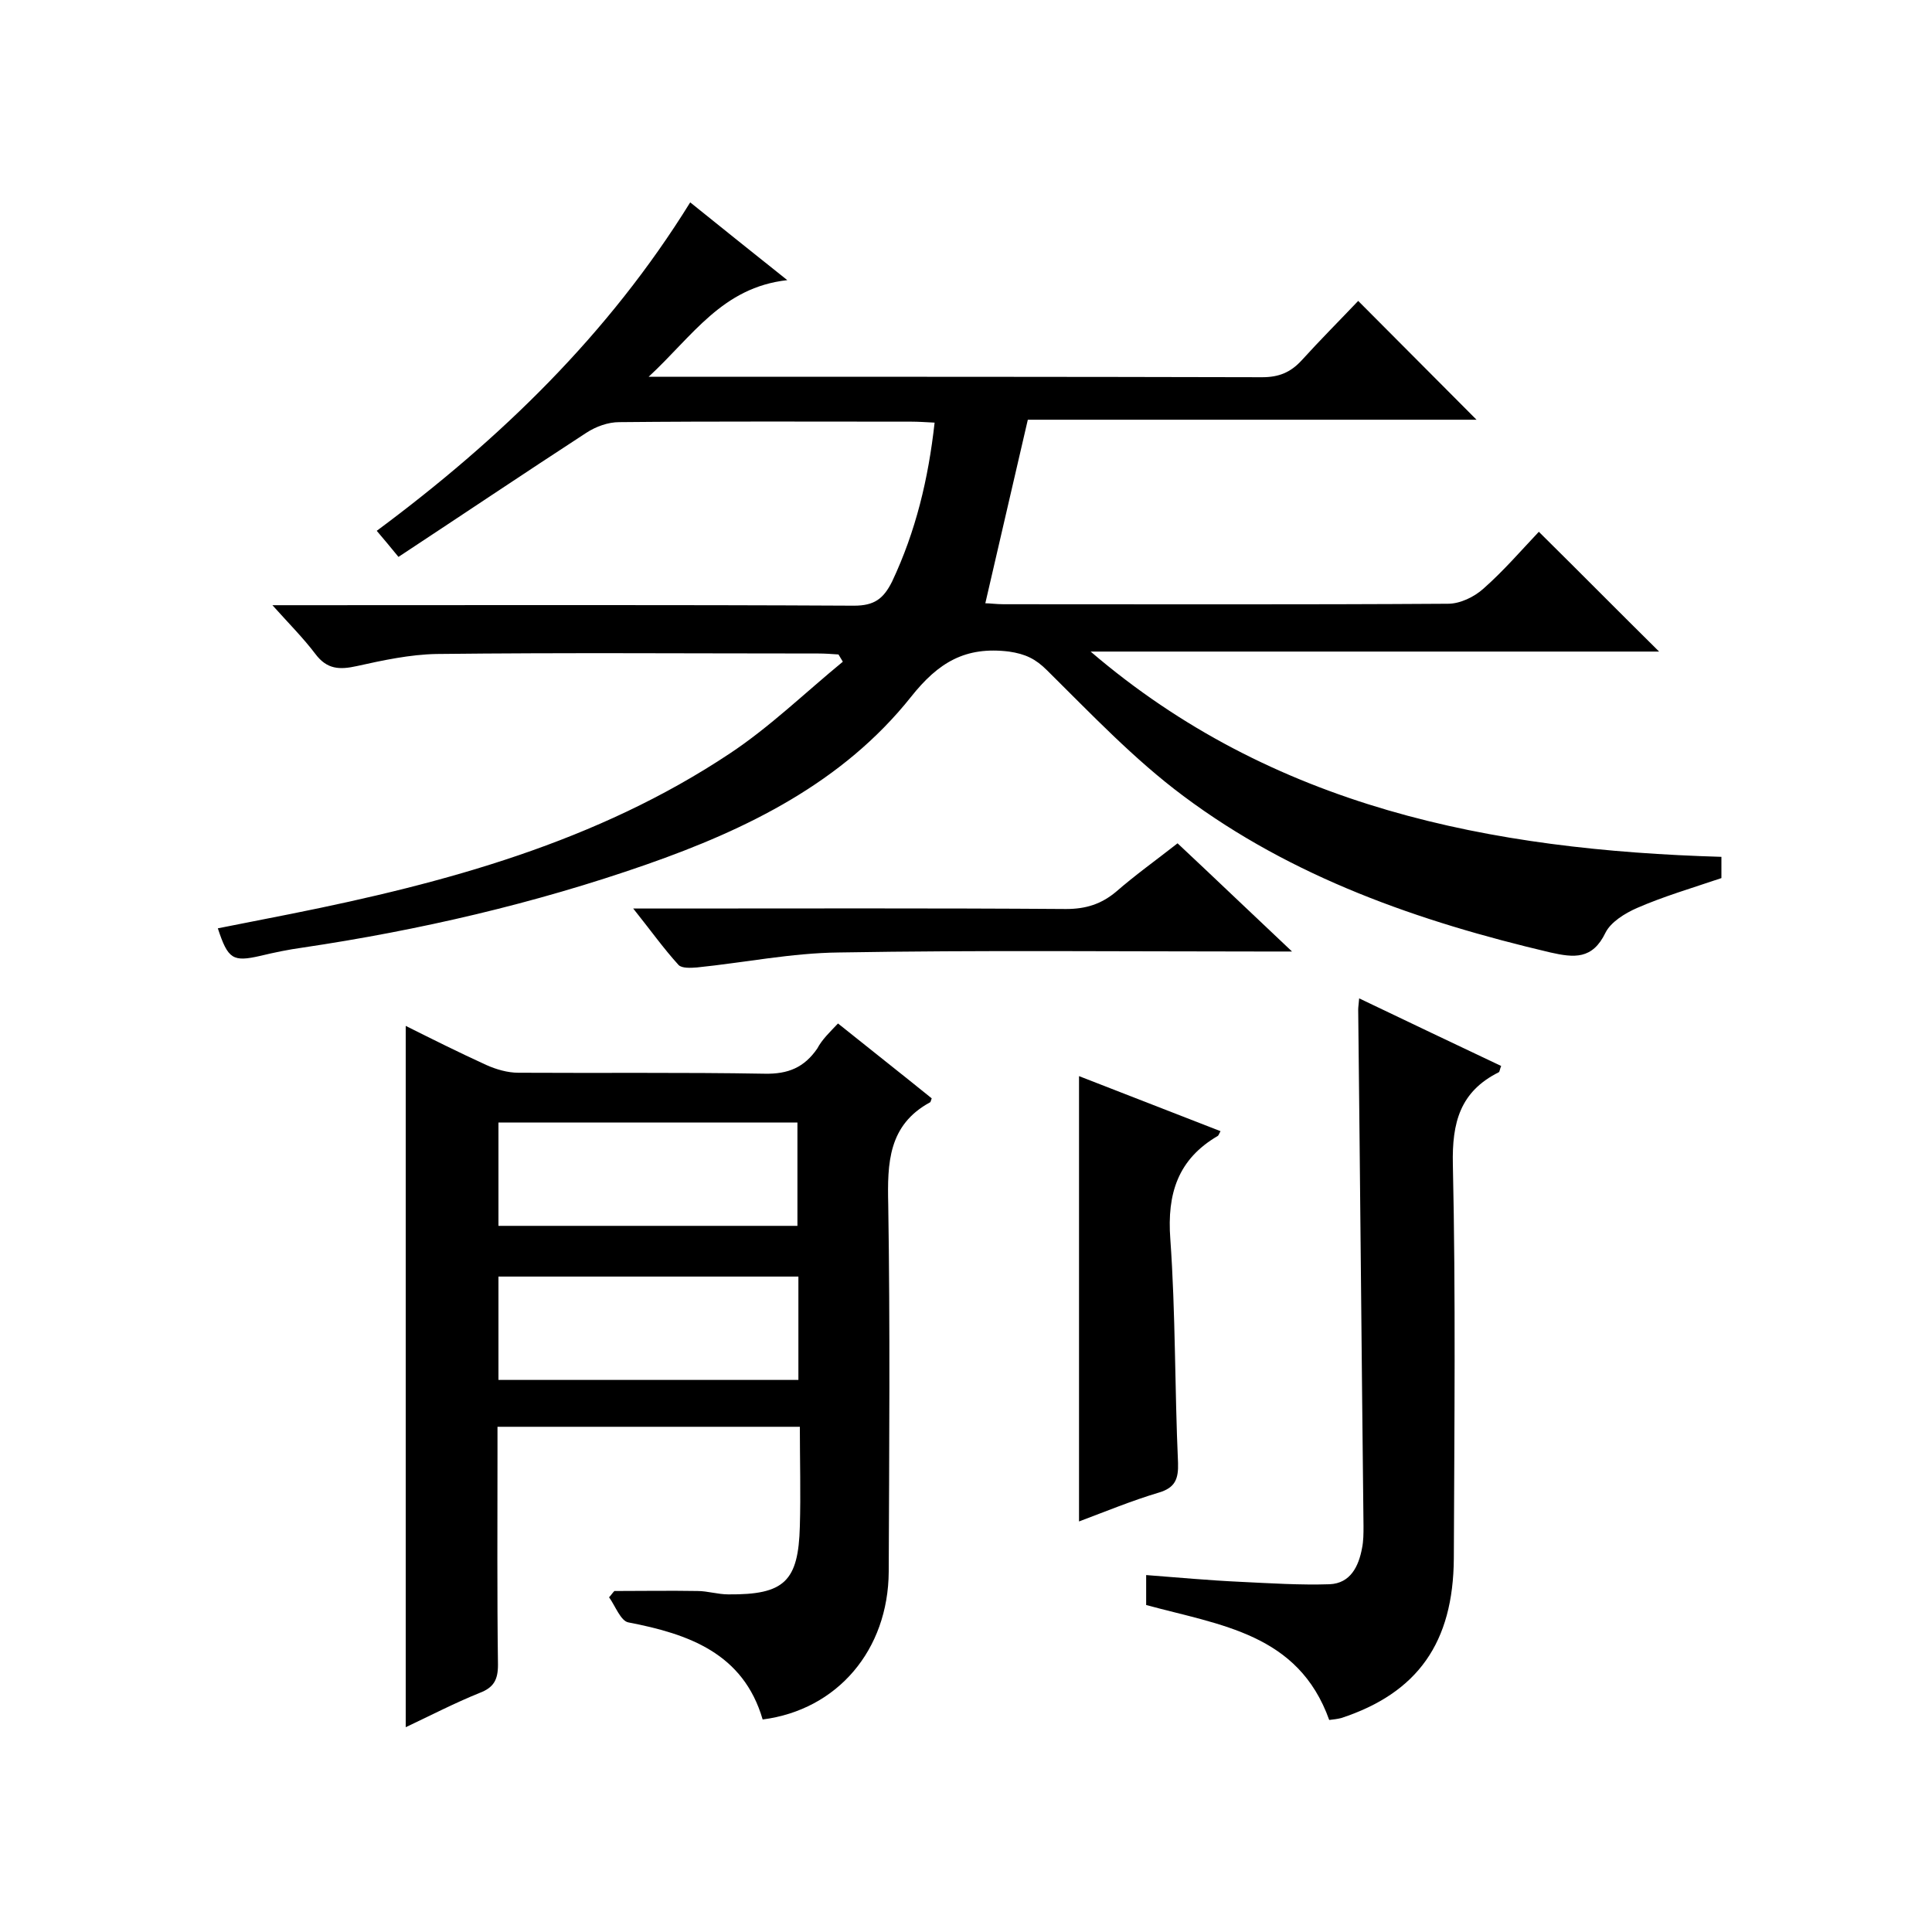<svg enable-background="new 0 0 400 400" viewBox="0 0 400 400" xmlns="http://www.w3.org/2000/svg"><path d="m142.9 41.9c6.6 5.3 12.8 10.3 20.1 16.1-13.5 1.5-19.6 11.6-28.7 20h6c40.3 0 80.7 0 121 .1 3.5 0 5.9-1 8.2-3.5 3.9-4.3 8-8.4 11.7-12.3 8.5 8.5 16.5 16.6 24.5 24.6-30.7 0-62.1 0-92.9 0-3 13-5.9 25.4-8.8 38 .9 0 2.3.2 3.8.2 30.7 0 61.3.1 92-.1 2.5 0 5.4-1.4 7.3-3.1 4.2-3.7 7.9-8 11.5-11.8 8.6 8.5 16.6 16.6 24.9 24.8-39.1 0-78.4 0-117.7 0 37.7 32.3 82.8 41.1 130.6 42.5v4.4c-6.2 2.1-12 3.8-17.5 6.2-2.5 1.1-5.4 2.9-6.5 5.1-2.7 5.6-6.5 5.2-11.4 4.1-27.2-6.4-53.4-15.5-76-32.4-10.2-7.6-19.1-17-28.2-26-2.4-2.4-4.5-3.4-7.9-3.9-9-1.1-14.6 2.2-20.3 9.4-14.1 17.7-33.9 27.4-54.8 34.7-23.2 8.1-47 13.6-71.2 17.2-2.9.4-5.8 1-8.7 1.7-5.7 1.3-6.7.7-8.8-5.7 5.1-1 10.2-2 15.2-3 32-6.4 63.3-14.9 90.8-33.2 8.3-5.5 15.6-12.6 23.4-19-.3-.5-.6-1-.9-1.5-1.4-.1-2.8-.2-4.2-.2-26.3 0-52.7-.2-79 .1-5.5.1-11.1 1.3-16.5 2.5-3.6.8-6.2.7-8.6-2.5-2.5-3.3-5.4-6.2-8.9-10.1h6.4c38 0 76-.1 114 .1 4.2 0 6.1-1.4 7.9-5 4.9-10.4 7.5-21.2 8.8-32.9-1.9-.1-3.4-.2-4.8-.2-20.2 0-40.3-.1-60.5.1-2.3 0-4.8.9-6.8 2.2-12.9 8.4-25.7 17-38.9 25.7-1.7-2.1-2.9-3.5-4.5-5.4 25.6-19 48-40.7 64.9-68z"/><path d="m173.5 211.9c6.6 5.3 13.1 10.4 19.4 15.5-.2.5-.2.7-.3.8-8.7 4.7-8.9 12.6-8.7 21.2.4 25.3.2 50.6.1 76-.1 16.2-10.6 28.6-26.1 30.6-4-13.7-15.3-17.7-27.8-20.1-1.6-.3-2.7-3.4-4-5.2.4-.4.7-.9 1.1-1.3 5.7 0 11.5-.1 17.2 0 2.1 0 4.2.7 6.4.7 11.6.1 14.5-2.7 14.8-14.1.2-6.8 0-13.6 0-20.6-21 0-41.4 0-62.6 0v5.3c0 14.7-.1 29.3.1 44 0 3.1-.9 4.7-3.8 5.8-5.2 2.1-10.2 4.7-15.3 7.1 0-48.6 0-96.8 0-145.2 5.4 2.7 11 5.5 16.7 8.1 2 .9 4.4 1.6 6.6 1.6 17 .1 34-.1 51 .2 4.9.1 8.2-1.3 10.9-5.2 1-1.9 2.6-3.4 4.3-5.2zm-8.4 41.9c0-7.4 0-14.5 0-21.4-20.9 0-41.5 0-61.9 0v21.4zm-61.9 31.9h62.1c0-7.3 0-14.2 0-21.4-20.8 0-41.3 0-62.1 0z"/><path d="m237.3 332.3c0-1.8 0-3.6 0-6.2 6.5.5 13 1.1 19.5 1.4 6.2.3 12.4.7 18.5.5 4.3-.2 6-3.7 6.7-7.5.3-1.5.3-3 .3-4.5-.4-35.7-.7-71.3-1.1-107 0-.5.1-1 .2-2.3 10 4.8 19.7 9.4 29.4 14-.3.7-.3 1.2-.5 1.3-8 4-9.7 10.4-9.5 19.1.6 27.2.3 54.3.2 81.5-.1 17.5-7.5 27.9-23.3 33.1-.8.2-1.6.3-2.5.4-6.4-17.9-22.5-19.6-37.9-23.8z"/><path d="m223.4 315c0-30.8 0-61.2 0-92.2 9.8 3.8 19.5 7.6 29.3 11.4-.3.5-.4.9-.6 1-8.2 4.8-10.5 11.9-9.8 21.3 1.1 15.4.9 30.9 1.6 46.4.1 3.3-.6 5.1-3.9 6.1-5.7 1.7-11 3.9-16.6 6z"/><path d="m243.8 174.6c7.8 7.3 15.2 14.4 23.7 22.4-2.9 0-4.6 0-6.4 0-29.1 0-58.3-.3-87.4.2-9.8.1-19.6 2.1-29.4 3.1-1.3.1-3.1.2-3.8-.5-3.1-3.4-5.8-7.2-9.4-11.7h6.2c27.8 0 55.6-.1 83.4.1 4.1 0 7.3-1 10.4-3.6 3.9-3.4 8.1-6.4 12.7-10z"/></svg>